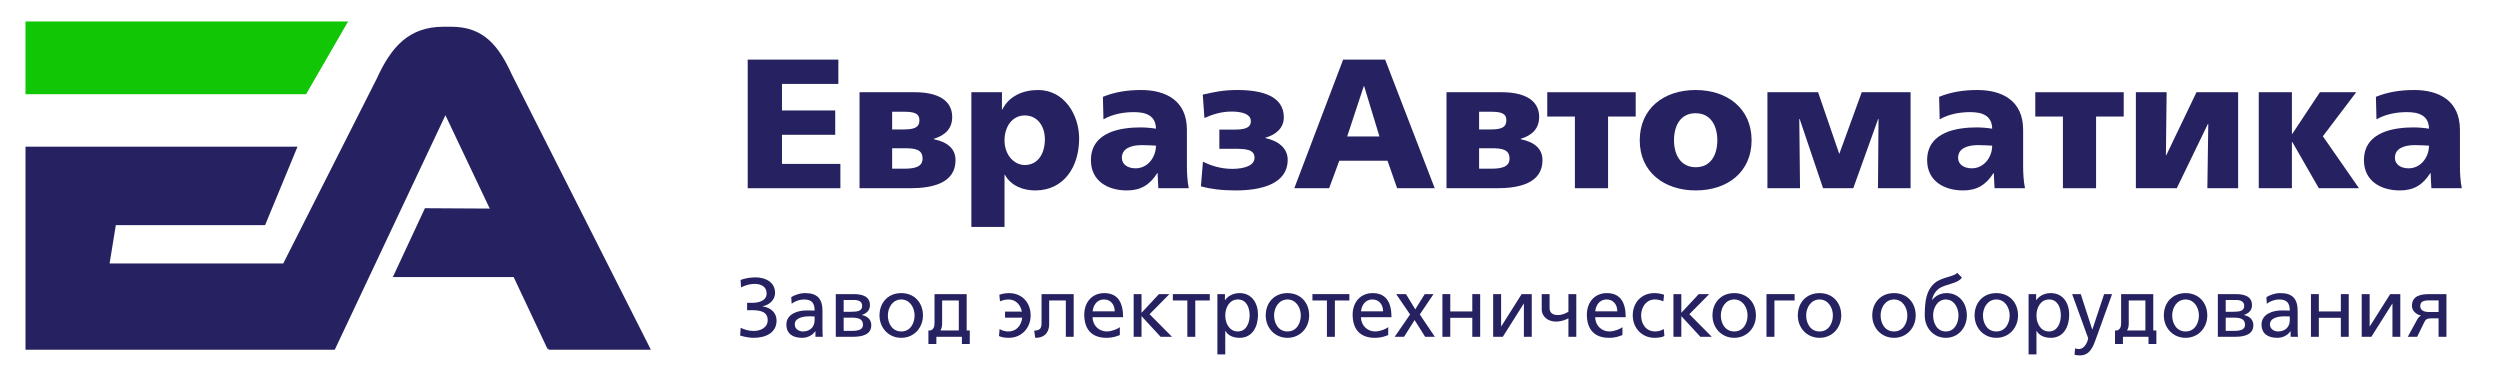 <svg xmlns:xlink="http://www.w3.org/1999/xlink" viewBox="2806.381 4131.52 15797.716 2459.989" style="max-height: 500px" version="1.1" xml:space="preserve" xmlns="http://www.w3.org/2000/svg" width="15797.716" height="2459.989">
 <defs>
  <style type="text/css">
   
    .fil1 {fill:#11C605;fill-rule:nonzero}
    .fil0 {fill:#262261;fill-rule:nonzero}
   
  </style>
 </defs>
 <g id="Layer_x0020_1">
  <path d="M6919.24 6341.35l-878.03 -1737.82c-83.93,-184.57 -180.09,-303.07 -382.87,-303.07l-49.32 0c-219.64,0 -331.12,128.34 -422.03,328.26l-590.76 1167.59 -1097.35 0 39.41 -242.04 943.18 0 205.04 -496.05 -1719.02 0 0 1283.13 1352.98 0 455.82 0 145.56 0 699.2 -1481.7 280.04 589.88 -409.54 -2.33 -202.85 435.11 763.48 0 216.22 459.04 0 -11.57 5.47 11.57 645.37 0z" class="fil0"/>
  <polygon points="7531.2,4508.19 8104.04,4508.19 8104.04,4661.86 7747.77,4661.86 7747.77,4829.54 8084.25,4829.54 8084.25,4983.25 7747.77,4983.25 7747.77,5167.22 8116.88,5167.22 8116.88,5320.89 7531.2,5320.89" class="fil0"/>
  <path d="M8519.6 5197.49c73.38,0 116.45,-13.97 116.45,-64.03 0,-57.08 -45.4,-65.23 -114.12,-65.23l-78 0 0 129.26 75.67 0zm-3.5 -248c66.4,0 100.16,-11.64 100.16,-58.25 0,-44.23 -34.93,-53.55 -97.79,-53.55l-74.54 0 0 111.8 72.17 0zm-278.23 -235.2l350.41 0c139.74,0 235.2,48.86 235.2,156.03 0,72.15 -41.87,115.26 -116.42,138.51l0 2.36c89.64,18.63 137.41,61.7 137.41,132.71 0,146.72 -150.21,176.99 -285.26,176.99l-321.34 0 0 -606.6z" class="fil0"/>
  <path d="M9282.13 4860.97c-76.87,0 -128.09,67.52 -128.09,158.36 0,88.48 58.24,154.87 128.09,154.87 79.17,0 126.9,-66.39 126.9,-163.01 0,-80.37 -45.4,-150.22 -126.9,-150.22zm-337.68 -146.68l193.29 0 0 109.43 2.33 0c41.91,-84.98 130.42,-123.44 225.88,-123.44 167.68,0 259.65,159.53 259.65,306.25 0,179.32 -96.66,328.36 -277.11,328.36 -73.34,0 -152.5,-26.81 -192.12,-98.99l-2.33 0 0 329.5 -209.59 0 0 -851.11z" class="fil0"/>
  <path d="M9981.76 5195.15c79.17,0 129.23,-72.18 129.23,-143.23 -26.78,-1.16 -57.05,-3.46 -88.48,-3.46 -71.02,0 -126.9,22.12 -126.9,80.33 0,41.91 37.22,66.36 86.15,66.36zm144.39 125.73c-1.16,-32.56 -4.65,-64.03 -4.65,-95.46l-2.33 0c-47.77,75.67 -105.97,109.46 -192.16,109.46 -119.91,0 -227.01,-59.4 -227.01,-190.95 0,-185.14 201.44,-207.26 313.2,-207.26 33.79,0 71.01,3.46 97.79,8.15 -1.13,-82.66 -62.87,-104.78 -138.54,-104.78 -67.56,0 -135.08,12.81 -193.29,45.4l-3.49 -142.06c74.54,-30.27 152.51,-43.07 242.18,-43.07 154.87,0 288.75,66.35 288.75,251.49l0 225.89c0,47.73 2.33,95.46 11.64,143.19l-192.09 0z" class="fil0"/>
  <path d="M10406.65 4729.4c72.18,-16.29 128.09,-29.1 218.9,-29.1 153.7,0 293.4,37.25 293.4,172.33 0,64.03 -44.24,108.27 -116.41,129.26l0 2.29c80.32,16.3 140.86,64.03 140.86,136.21 0,153.74 -166.51,194.49 -328.33,194.49 -91.97,0 -160.66,-9.35 -220.06,-25.61l12.8 -156.04c48.9,24.45 111.76,45.4 185.1,45.4 71.05,0 140.9,-18.62 140.9,-69.85 0,-54.71 -55.88,-57.08 -136.2,-57.08l-86.15 0 0 -121.07 89.64 0c66.36,0 109.43,-8.15 109.43,-53.55 0,-45.4 -57.04,-60.54 -122.27,-60.54 -67.52,0 -123.4,19.79 -171.13,40.71l-10.48 -147.85z" class="fil0"/>
  <path d="M11426.5 4675.87l-2.29 0 -104.81 317.85 203.76 0 -96.66 -317.85zm-132.71 -167.68l265.46 0 313.23 812.7 -237.56 0 -60.54 -173.5 -305.04 0 -64.07 173.5 -220.06 0 308.58 -812.7z" class="fil0"/>
  <path d="M12228.59 5197.49c73.37,0 116.45,-13.97 116.45,-64.03 0,-57.08 -45.4,-65.23 -114.13,-65.23l-77.99 0 0 129.26 75.67 0zm-3.5 -248c66.4,0 100.16,-11.64 100.16,-58.25 0,-44.23 -34.93,-53.55 -97.79,-53.55l-74.54 0 0 111.8 72.17 0zm-278.23 -235.2l350.41 0c139.74,0 235.2,48.86 235.2,156.03 0,72.15 -41.88,115.26 -116.42,138.51l0 2.36c89.64,18.63 137.41,61.7 137.41,132.71 0,146.72 -150.21,176.99 -285.26,176.99l-321.34 0 0 -606.6z" class="fil0"/>
  <polygon points="12758.3,4867.97 12583.64,4867.97 12583.64,4714.3 13142.51,4714.3 13142.51,4867.97 12967.85,4867.97 12967.85,5320.9 12758.3,5320.9" class="fil0"/>
  <path d="M13658.23 5018.17c0,-90.8 -40.71,-171.16 -137.4,-171.16 -96.63,0 -136.21,80.36 -136.21,171.16 0,89.64 40.74,169.97 137.41,169.97 96.62,0 136.2,-80.33 136.2,-169.97zm-490.18 0c0,-201.43 152.54,-317.88 352.78,-317.88 200.27,0 354.01,116.45 354.01,317.88 0,200.28 -152.58,316.73 -352.81,316.73 -200.28,0 -353.98,-116.45 -353.98,-316.73z" class="fil0"/>
  <polygon points="13974.84,4714.28 14295.02,4714.28 14428.9,5104.35 14570.96,4714.28 14879.54,4714.28 14879.54,5320.88 14673.44,5320.88 14676.9,4883.08 14674.61,4883.08 14517.41,5320.88 14326.45,5320.88 14178.57,4883.08 14176.24,4883.08 14180.93,5320.88 13974.84,5320.88" class="fil0"/>
  <path d="M15265.92 5195.15c79.16,0 129.22,-72.18 129.22,-143.23 -26.77,-1.16 -57.04,-3.46 -88.48,-3.46 -71.01,0 -126.89,22.12 -126.89,80.33 0,41.91 37.22,66.36 86.15,66.36zm144.39 125.73c-1.16,-32.56 -4.66,-64.03 -4.66,-95.46l-2.32 0c-47.77,75.67 -105.98,109.46 -192.16,109.46 -119.91,0 -227.02,-59.4 -227.02,-190.95 0,-185.14 201.44,-207.26 313.2,-207.26 33.8,0 71.02,3.46 97.79,8.15 -1.13,-82.66 -62.86,-104.78 -138.53,-104.78 -67.56,0 -135.08,12.81 -193.29,45.4l-3.49 -142.06c74.54,-30.27 152.5,-43.07 242.18,-43.07 154.87,0 288.75,66.35 288.75,251.49l0 225.89c0,47.73 2.32,95.46 11.64,143.19l-192.09 0z" class="fil0"/>
  <polygon points="15842.15,4867.97 15667.49,4867.97 15667.49,4714.3 16226.36,4714.3 16226.36,4867.97 16051.7,4867.97 16051.7,5320.9 15842.15,5320.9" class="fil0"/>
  <polygon points="16754.89,5320.89 16760.71,4914.53 16758.38,4914.53 16561.6,5320.89 16303.12,5320.89 16303.12,4714.29 16497.58,4714.29 16492.92,5112.47 16495.25,5112.47 16686.21,4714.29 16949.34,4714.29 16949.34,5320.89" class="fil0"/>
  <polygon points="17079.63,4714.28 17289.18,4714.28 17289.18,4977.42 17291.54,4977.42 17466.17,4714.28 17695.54,4714.28 17484.79,4992.55 17713,5320.88 17459.18,5320.88 17291.54,5028.64 17289.18,5028.64 17289.18,5320.88 17079.63,5320.88" class="fil0"/>
  <path d="M18026.13 5195.15c79.16,0 129.22,-72.18 129.22,-143.23 -26.77,-1.16 -57.04,-3.46 -88.47,-3.46 -71.02,0 -126.9,22.12 -126.9,80.33 0,41.91 37.22,66.36 86.15,66.36zm144.39 125.73c-1.16,-32.56 -4.66,-64.03 -4.66,-95.46l-2.32 0c-47.77,75.67 -105.98,109.46 -192.16,109.46 -119.91,0 -227.01,-59.4 -227.01,-190.95 0,-185.14 201.43,-207.26 313.19,-207.26 33.8,0 71.02,3.46 97.79,8.15 -1.13,-82.66 -62.86,-104.78 -138.53,-104.78 -67.56,0 -135.08,12.81 -193.29,45.4l-3.49 -142.06c74.54,-30.27 152.5,-43.07 242.18,-43.07 154.87,0 288.75,66.35 288.75,251.49l0 225.89c0,47.73 2.33,95.46 11.64,143.19l-192.09 0z" class="fil0"/>
  <path d="M7527.41 6045.05l32.81 0c42.86,0 90.49,-13.75 90.49,-59.26 0,-42.34 -34.4,-60.33 -74.62,-60.33 -35.45,0 -64.56,10.59 -86.78,22.23l-3.18 -47.1c25.93,-10.05 60.33,-16.4 94.73,-16.4 65.05,0 123.29,31.75 123.29,98.42 0,43.39 -35.98,76.2 -78.32,84.14l0 1.09c49.75,6.85 87.81,39.13 87.81,88.87 0,78.31 -68.76,109.54 -145.48,109.54 -29.64,0 -61.39,-7.41 -84.67,-14.29l3.17 -49.21c19.05,9.52 49.22,20.1 80.97,20.1 46.03,0 89.92,-21.2 89.92,-68.29 0,-51.83 -44.42,-62.94 -97.33,-62.94l-32.81 0 0 -46.57z" class="fil0"/>
  <path d="M7953.91 6131.32c-10.62,0 -21.2,-1.06 -31.75,-1.06 -26.99,0 -93.7,4.23 -93.7,51.82 0,28.61 27.56,43.96 50.31,43.96 49.21,0 75.14,-30.73 75.14,-70.91l0 -23.81zm-147.67 -122.24c24.9,-14.82 54.5,-25.43 88.93,-25.43 77.23,0 108.45,38.13 108.45,111.65l0 111.69c0,30.69 1.06,44.98 2.15,52.92l-46.6 0 0 -34.96 -1.03 0c-11.64,16.4 -38.1,41.27 -83.6,41.27 -58.21,0 -98.96,-25.4 -98.96,-84.14 0,-67.69 74.09,-88.86 125.41,-88.86 19.58,0 33.31,0 52.92,1.06 0,-46.57 -16.93,-70.38 -66.71,-70.38 -28.04,0 -58.17,10.58 -78.28,27.48l-2.68 -42.3z" class="fil0"/>
  <path d="M8189.9 6222.3c39.16,0 69.85,-6.84 69.85,-39.12 0,-39.19 -35.45,-44.45 -74.08,-44.45l-48.12 0 0 83.57 52.35 0zm-8.46 -120.61c46.03,0 73.02,-4.8 73.02,-38.1 0,-28.61 -25.93,-36.51 -51.33,-36.51l-65.58 0 0 74.61 43.89 0zm-93.67 -111.66l113.77 0c58.21,0 102.13,16.94 102.13,69.85 0,31.75 -19.58,51.33 -50.27,61.39l0 1.06c36.51,7.93 58.74,30.16 58.74,63.99 0,57.68 -52.39,73.55 -117.48,73.55l-106.89 0 0 -269.84z" class="fil0"/>
  <path d="M8501.58 6226.02c58.17,0 84.14,-52.92 84.14,-101.07 0,-51.33 -31.23,-101.03 -84.14,-101.03 -53.45,0 -84.67,49.7 -84.67,101.03 0,48.15 25.93,101.07 84.67,101.07zm0 -242.36c82.02,0 137.05,59.31 137.05,141.29 0,77.26 -56.09,141.29 -137.05,141.29 -81.49,0 -137.55,-64.03 -137.55,-141.29 0,-81.98 55,-141.29 137.55,-141.29z" class="fil0"/>
  <path d="M8759.82 6030.24l0 147.11c0,20.1 -4.76,32.27 -11.11,42.33l116.38 0 0 -189.44 -105.27 0zm-74.11 189.44c19.61,-5.82 25.96,-22.76 25.96,-47.1l0 -182.56 203.2 0 0 229.66 19.54 0 0 85.72 -49.7 0 0 -45.5 -161.4 0 0 45.5 -50.27 0 0 -85.72 12.67 0z" class="fil0"/>
  <path d="M9179.47 6023.9c-15.88,0 -34.93,3.67 -53.98,11.64l-4.23 -41.27c14.29,-5.82 40.22,-10.62 60.32,-10.62 82.55,0 137.59,59.3 137.59,141.29 0,77.29 -56.09,141.28 -137.59,141.28 -17.99,0 -41.8,-1.58 -62.44,-11.07l3.74 -44.45c15.31,10.02 36.48,15.31 53.41,15.31 58.21,0 84.67,-43.36 89.43,-87.28l-108.48 0 0 -38.1 106.37 0c-7.94,-41.84 -37.58,-76.73 -84.14,-76.73z" class="fil0"/>
  <path d="M9348.24 6266.23l-6.87 -45.51c38.1,-0.53 46.56,-16.4 46.56,-48.12l0 -182.56 203.2 0 0 269.84 -49.74 0 0 -229.63 -105.3 0 0 150.78c0,41.28 -20.64,85.76 -87.85,85.2z" class="fil0"/>
  <path d="M9850.4 6099.04c0,-41.28 -24.3,-75.15 -67.17,-75.15 -48.68,0 -68.79,40.22 -72.53,75.15l139.7 0zm32.28 149.71c-19.05,6.88 -40.71,17.47 -85.19,17.47 -95.78,0 -139.67,-58.18 -139.67,-146.02 0,-79.9 50.27,-136.56 126.44,-136.56 89.99,0 119.06,65.65 119.06,152.44l-192.62 0c0,53.41 41.84,89.96 88.94,89.96 32.77,0 70.87,-16.97 83.04,-26.99l0 49.7z" class="fil0"/>
  <polygon points="9970.02,5990.03 10019.76,5990.03 10019.76,6108.04 10129.79,5990.03 10195.93,5990.03 10070.56,6117.03 10212.34,6259.87 10140.37,6259.87 10019.76,6129.17 10019.76,6259.87 9970.02,6259.87" class="fil0"/>
  <polygon points="10309.22,6030.24 10217.68,6030.24 10217.68,5990.02 10451.04,5990.02 10451.04,6030.24 10359.49,6030.24 10359.49,6259.9 10309.22,6259.9" class="fil0"/>
  <path d="M10628.82 6023.9c-53.97,0 -79.9,51.33 -79.9,101.6 0,44.95 23.28,100.51 79.34,100.51 53.48,0 74.64,-52.92 74.64,-102.1 0,-48.68 -20.14,-100.01 -74.08,-100.01zm-129.65 -33.87l47.63 0 0 38.1 1.06 0c13.23,-20.1 43.92,-44.48 91.54,-44.48 78.32,0 116.42,64.06 116.42,136.52 0,74.09 -34.4,146.05 -115.92,146.05 -47.59,0 -74.58,-18.48 -89.93,-43.35l-1.05 0 0 148.13 -49.75 0 0 -380.97z" class="fil0"/>
  <path d="M10942.08 6226.02c58.18,0 84.14,-52.92 84.14,-101.07 0,-51.33 -31.22,-101.03 -84.14,-101.03 -53.44,0 -84.66,49.7 -84.66,101.03 0,48.15 25.93,101.07 84.66,101.07zm0 -242.36c82.02,0 137.06,59.31 137.06,141.29 0,77.26 -56.09,141.29 -137.06,141.29 -81.49,0 -137.54,-64.03 -137.54,-141.29 0,-81.98 54.99,-141.29 137.54,-141.29z" class="fil0"/>
  <polygon points="11191.34,6030.24 11099.79,6030.24 11099.79,5990.02 11333.15,5990.02 11333.15,6030.24 11241.61,6030.24 11241.61,6259.9 11191.34,6259.9" class="fil0"/>
  <path d="M11546.39 6099.04c0,-41.28 -24.31,-75.15 -67.17,-75.15 -48.68,0 -68.79,40.22 -72.53,75.15l139.7 0zm32.28 149.71c-19.05,6.88 -40.71,17.47 -85.2,17.47 -95.78,0 -139.66,-58.18 -139.66,-146.02 0,-79.9 50.27,-136.56 126.43,-136.56 90,0 119.07,65.65 119.07,152.44l-192.62 0c0,53.41 41.84,89.96 88.93,89.96 32.78,0 70.88,-16.97 83.05,-26.99l0 49.7z" class="fil0"/>
  <polygon points="11716.82,6118.6 11628.97,5990.02 11690.89,5990.02 11749.62,6086.33 11809.42,5990.02 11864.95,5990.02 11778.16,6118.6 11873.41,6259.89 11812.03,6259.89 11745.39,6154.06 11678.72,6259.89 11619.45,6259.89" class="fil0"/>
  <polygon points="11921.08,5990.03 11970.82,5990.03 11970.82,6099.54 12109.95,6099.54 12109.95,5990.03 12159.73,5990.03 12159.73,6259.87 12109.95,6259.87 12109.95,6139.75 11970.82,6139.75 11970.82,6259.87 11921.08,6259.87" class="fil0"/>
  <polygon points="12435.95,6259.89 12435.95,6050.37 12434.89,6050.37 12302.6,6259.89 12241.74,6259.89 12241.74,5990.05 12292.01,5990.05 12292.01,6193.74 12293.07,6193.74 12421.66,5990.05 12485.69,5990.05 12485.69,6259.89" class="fil0"/>
  <path d="M12548.64 5990.03l49.74 0 0 88.9c0.53,28.02 17.43,42.83 51.29,43.4 29.11,0 51.9,-11.12 67.74,-21.21l0 -111.09 49.74 0 0 269.84 -49.74 0 0 -116.91c-16.9,9 -44.95,20.64 -78.81,20.64 -48.69,0 -89.96,-29.67 -89.96,-78.35l0 -95.22z" class="fil0"/>
  <path d="M13026.47 6099.04c0,-41.28 -24.31,-75.15 -67.17,-75.15 -48.68,0 -68.79,40.22 -72.53,75.15l139.7 0zm32.28 149.71c-19.05,6.88 -40.71,17.47 -85.2,17.47 -95.77,0 -139.66,-58.18 -139.66,-146.02 0,-79.9 50.27,-136.56 126.44,-136.56 89.99,0 119.06,65.65 119.06,152.44l-192.62 0c0,53.41 41.84,89.96 88.94,89.96 32.77,0 70.87,-16.97 83.04,-26.99l0 49.7z" class="fil0"/>
  <path d="M13317.51 6035.54c-19.05,-7.97 -38.1,-11.64 -53.94,-11.64 -55.56,0 -86.78,49.71 -86.78,101.04 0,48.15 25.89,101.07 89.96,101.07 16.9,0 38.1,-5.29 53.41,-15.31l3.7 44.45c-20.63,9.49 -44.45,11.07 -62.44,11.07 -81.46,0 -137.55,-63.99 -137.55,-141.28 0,-81.99 55,-141.29 137.55,-141.29 20.11,0 46.04,4.8 60.33,10.62l-4.24 41.27z" class="fil0"/>
  <polygon points="13381.01,5990.03 13430.75,5990.03 13430.75,6108.04 13540.78,5990.03 13606.92,5990.03 13481.55,6117.03 13623.33,6259.87 13551.36,6259.87 13430.75,6129.17 13430.75,6259.87 13381.01,6259.87" class="fil0"/>
  <path d="M13765.17 6226.02c58.2,0 84.13,-52.92 84.13,-101.07 0,-51.33 -31.22,-101.03 -84.13,-101.03 -53.45,0 -84.67,49.7 -84.67,101.03 0,48.15 25.93,101.07 84.67,101.07zm0 -242.36c82.02,0 137.05,59.31 137.05,141.29 0,77.26 -56.09,141.29 -137.05,141.29 -81.5,0 -137.55,-64.03 -137.55,-141.29 0,-81.98 55,-141.29 137.55,-141.29z" class="fil0"/>
  <polygon points="13968.91,5990.03 14146.67,5990.03 14146.67,6030.25 14019.18,6030.25 14019.18,6259.87 13968.91,6259.87" class="fil0"/>
  <path d="M14304.39 6226.02c58.21,0 84.14,-52.92 84.14,-101.07 0,-51.33 -31.22,-101.03 -84.14,-101.03 -53.44,0 -84.66,49.7 -84.66,101.03 0,48.15 25.93,101.07 84.66,101.07zm0 -242.36c82.03,0 137.06,59.31 137.06,141.29 0,77.26 -56.09,141.29 -137.06,141.29 -81.49,0 -137.54,-64.03 -137.54,-141.29 0,-81.98 54.99,-141.29 137.54,-141.29z" class="fil0"/>
  <path d="M14774.82 6226.02c58.17,0 84.14,-52.92 84.14,-101.07 0,-51.33 -31.22,-101.03 -84.14,-101.03 -53.45,0 -84.67,49.7 -84.67,101.03 0,48.15 25.93,101.07 84.67,101.07zm0 -242.36c82.02,0 137.05,59.31 137.05,141.29 0,77.26 -56.09,141.29 -137.05,141.29 -81.49,0 -137.55,-64.03 -137.55,-141.29 0,-81.98 55,-141.29 137.55,-141.29z" class="fil0"/>
  <path d="M15102.38 6226.02c55.03,0 79.91,-52.92 79.91,-101.07 0,-51.33 -29.64,-101.03 -79.91,-101.03 -50.8,0 -80.43,49.7 -80.43,101.03 0,48.15 24.34,101.07 80.43,101.07zm71.4 -370.94l30.2 30.69c-29.63,41.27 -105.83,39.19 -147.11,70.91 -22.22,16.96 -38.63,45.01 -41.8,72.49 17.99,-24.87 49.21,-45.51 92.57,-45.51 75.14,0 127.56,59.31 127.56,141.29 0,77.26 -54.5,141.29 -132.82,141.29 -79.37,0 -133.35,-64.03 -133.35,-141.29 0,-96.8 12.17,-160.34 60.86,-203.2 45.5,-40.22 129.64,-42.3 143.89,-66.67z" class="fil0"/>
  <path d="M15421.47 6226.02c58.17,0 84.13,-52.92 84.13,-101.07 0,-51.33 -31.22,-101.03 -84.13,-101.03 -53.45,0 -84.67,49.7 -84.67,101.03 0,48.15 25.93,101.07 84.67,101.07zm0 -242.36c82.02,0 137.05,59.31 137.05,141.29 0,77.26 -56.09,141.29 -137.05,141.29 -81.5,0 -137.55,-64.03 -137.55,-141.29 0,-81.98 55,-141.29 137.55,-141.29z" class="fil0"/>
  <path d="M15754.85 6023.9c-53.98,0 -79.91,51.33 -79.91,101.6 0,44.95 23.29,100.51 79.34,100.51 53.48,0 74.65,-52.92 74.65,-102.1 0,-48.68 -20.14,-100.01 -74.08,-100.01zm-129.65 -33.87l47.63 0 0 38.1 1.05 0c13.23,-20.1 43.93,-44.48 91.55,-44.48 78.32,0 116.42,64.06 116.42,136.52 0,74.09 -34.4,146.05 -115.93,146.05 -47.59,0 -74.57,-18.48 -89.92,-43.35l-1.06 0 0 148.13 -49.74 0 0 -380.97z" class="fil0"/>
  <path d="M15918.87 6332.92c6.35,2.12 14.81,4.2 23.28,4.2 44.45,0 59.27,-61.35 59.27,-66.67 0,-5.82 -6.35,-19.55 -9.53,-28.54l-91.51 -251.89 54.51 0 72.46 223.28 1.02 0 74.12 -223.28 50.27 0 -99.48 275.7c-18.52,51.82 -38.14,111.65 -103.72,111.65 -15.88,0 -24.87,-2.15 -33.87,-3.74l3.18 -40.71z" class="fil0"/>
  <path d="M16258.07 6030.24l0 147.11c0,20.1 -4.76,32.27 -11.11,42.33l116.38 0 0 -189.44 -105.27 0zm-74.11 189.44c19.61,-5.82 25.96,-22.76 25.96,-47.1l0 -182.56 203.2 0 0 229.66 19.54 0 0 85.72 -49.7 0 0 -45.5 -161.4 0 0 45.5 -50.27 0 0 -85.72 12.67 0z" class="fil0"/>
  <path d="M16617.36 6226.02c58.21,0 84.14,-52.92 84.14,-101.07 0,-51.33 -31.22,-101.03 -84.14,-101.03 -53.44,0 -84.67,49.7 -84.67,101.03 0,48.15 25.93,101.07 84.67,101.07zm0 -242.36c82.02,0 137.06,59.31 137.06,141.29 0,77.26 -56.1,141.29 -137.06,141.29 -81.49,0 -137.55,-64.03 -137.55,-141.29 0,-81.98 55,-141.29 137.55,-141.29z" class="fil0"/>
  <path d="M16923.22 6222.3c39.16,0 69.85,-6.84 69.85,-39.12 0,-39.19 -35.45,-44.45 -74.08,-44.45l-48.12 0 0 83.57 52.35 0zm-8.47 -120.61c46.04,0 73.03,-4.8 73.03,-38.1 0,-28.61 -25.93,-36.51 -51.33,-36.51l-65.58 0 0 74.61 43.88 0zm-93.66 -111.66l113.77 0c58.21,0 102.13,16.94 102.13,69.85 0,31.75 -19.58,51.33 -50.27,61.39l0 1.06c36.51,7.93 58.74,30.16 58.74,63.99 0,57.68 -52.39,73.55 -117.48,73.55l-106.89 0 0 -269.84z" class="fil0"/>
  <path d="M17275.65 6131.32c-10.62,0 -21.2,-1.06 -31.75,-1.06 -26.99,0 -93.7,4.23 -93.7,51.82 0,28.61 27.56,43.96 50.31,43.96 49.21,0 75.14,-30.73 75.14,-70.91l0 -23.81zm-147.67 -122.24c24.9,-14.82 54.5,-25.43 88.93,-25.43 77.23,0 108.45,38.13 108.45,111.65l0 111.69c0,30.69 1.06,44.98 2.15,52.92l-46.6 0 0 -34.96 -1.03 0c-11.64,16.4 -38.1,41.27 -83.6,41.27 -58.21,0 -98.96,-25.4 -98.96,-84.14 0,-67.69 74.09,-88.86 125.41,-88.86 19.58,0 33.31,0 52.92,1.06 0,-46.57 -16.93,-70.38 -66.71,-70.38 -28.04,0 -58.17,10.58 -78.28,27.48l-2.68 -42.3z" class="fil0"/>
  <polygon points="17409.53,5990.03 17459.27,5990.03 17459.27,6099.54 17598.4,6099.54 17598.4,5990.03 17648.18,5990.03 17648.18,6259.87 17598.4,6259.87 17598.4,6139.75 17459.27,6139.75 17459.27,6259.87 17409.53,6259.87" class="fil0"/>
  <polygon points="17924.4,6259.89 17924.4,6050.37 17923.34,6050.37 17791.05,6259.89 17730.19,6259.89 17730.19,5990.05 17780.46,5990.05 17780.46,6193.74 17781.52,6193.74 17910.11,5990.05 17974.14,5990.05 17974.14,6259.89" class="fil0"/>
  <path d="M18100.1 6065.17c0,22.76 16.4,38.1 57.11,38.1l58.74 0 0 -73.55 -63.5 0c-39.69,0 -52.35,14.25 -52.35,35.45zm115.85 194.74l0 -116.95 -42.3 0c-30.2,0 -38.66,5.82 -47.66,23.81l-45.51 93.14 -59.23 0 59.8 -109.54c6.84,-12.7 14.25,-19.05 23.24,-23.85l0 -1.02c-32.24,-7.41 -56.58,-31.75 -56.58,-60.89 0,-61.35 49.74,-74.58 110.07,-74.58l107.91 0 0 269.88 -49.74 0z" class="fil0"/>
  <polygon points="2967.5,4266.96 2967.5,4726.91 4740.38,4726.91 5006.31,4266.96" class="fil1"/>
 </g>
</svg>